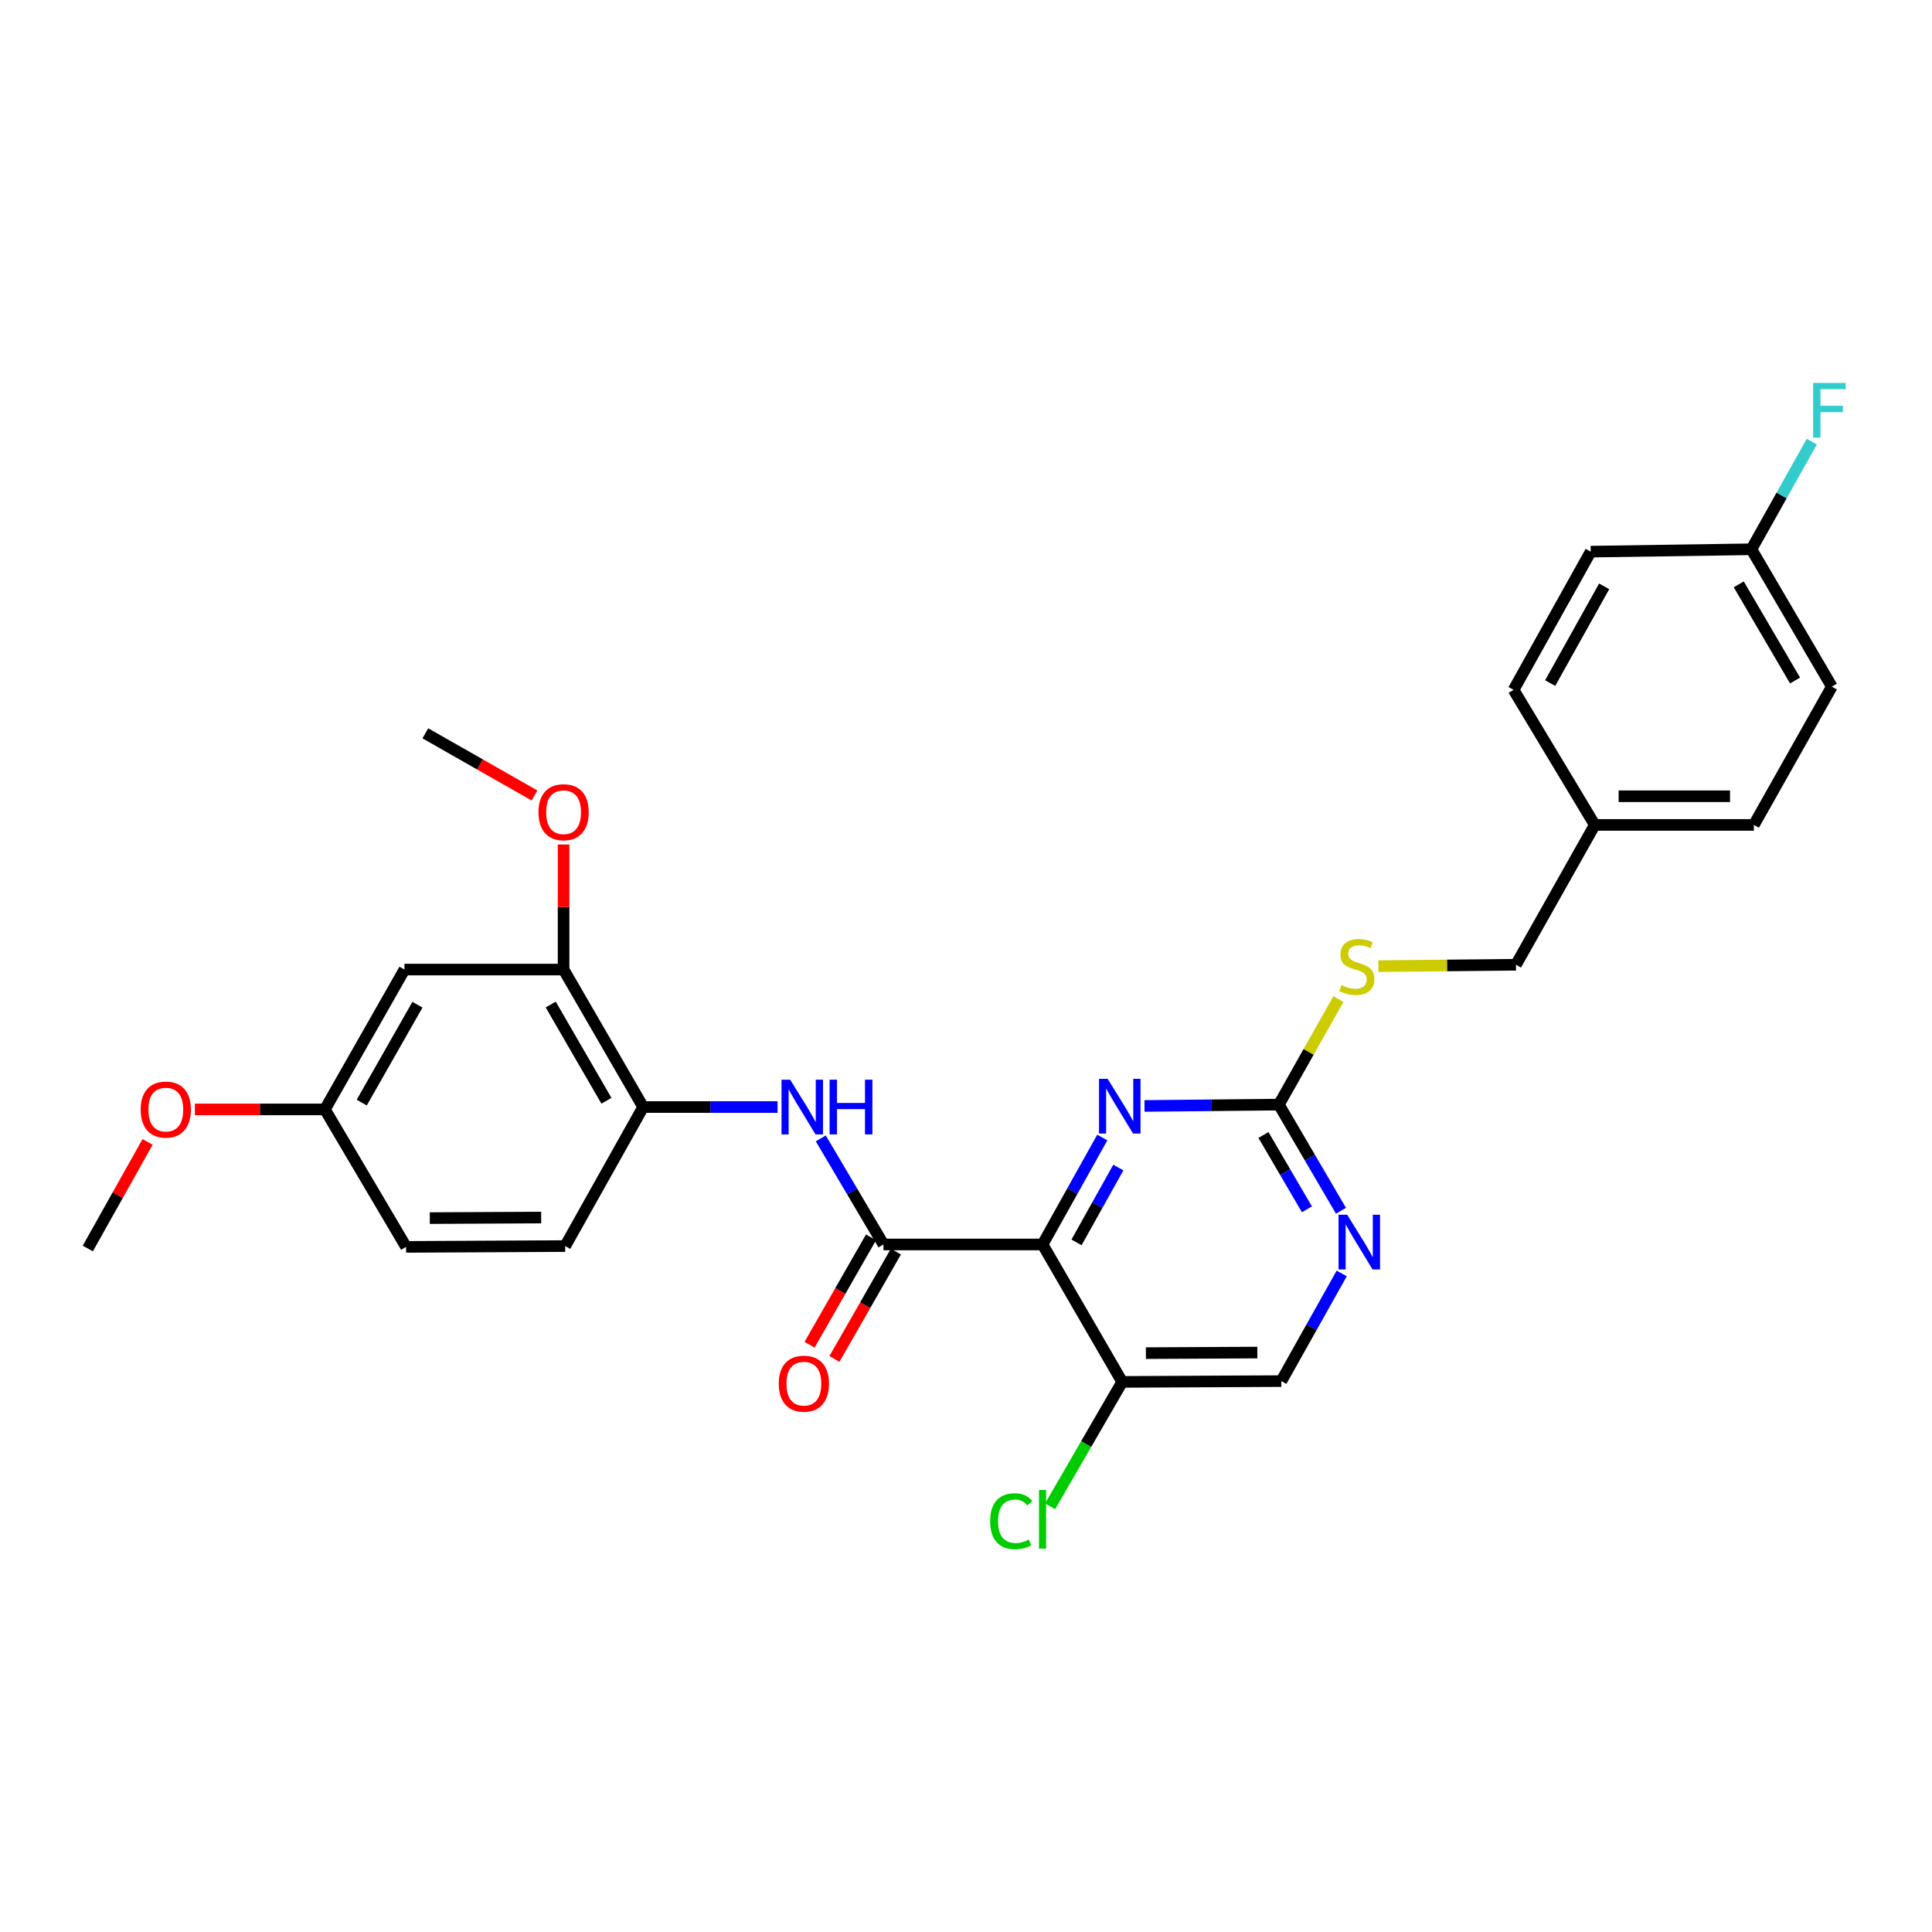 <?xml version='1.0' encoding='iso-8859-1'?>
<svg version='1.1' baseProfile='full'
              xmlns='http://www.w3.org/2000/svg'
                      xmlns:rdkit='http://www.rdkit.org/xml'
                      xmlns:xlink='http://www.w3.org/1999/xlink'
                  xml:space='preserve'
width='1000px' height='1000px' viewBox='0 0 1000 1000'>
<!-- END OF HEADER -->
<rect style='opacity:1.0;fill:#FFFFFF;stroke:none' width='1000' height='1000' x='0' y='0'> </rect>
<path class='bond-0' d='M 539.628,644.133 L 457.274,644.133' style='fill:none;fill-rule:evenodd;stroke:#000000;stroke-width:6px;stroke-linecap:butt;stroke-linejoin:miter;stroke-opacity:1' />
<path class='bond-1' d='M 539.628,644.133 L 555.083,616.457' style='fill:none;fill-rule:evenodd;stroke:#000000;stroke-width:6px;stroke-linecap:butt;stroke-linejoin:miter;stroke-opacity:1' />
<path class='bond-1' d='M 555.083,616.457 L 570.538,588.782' style='fill:none;fill-rule:evenodd;stroke:#0000FF;stroke-width:6px;stroke-linecap:butt;stroke-linejoin:miter;stroke-opacity:1' />
<path class='bond-1' d='M 557.214,643.061 L 568.032,623.688' style='fill:none;fill-rule:evenodd;stroke:#000000;stroke-width:6px;stroke-linecap:butt;stroke-linejoin:miter;stroke-opacity:1' />
<path class='bond-1' d='M 568.032,623.688 L 578.851,604.316' style='fill:none;fill-rule:evenodd;stroke:#0000FF;stroke-width:6px;stroke-linecap:butt;stroke-linejoin:miter;stroke-opacity:1' />
<path class='bond-4' d='M 539.628,644.133 L 580.842,715.273' style='fill:none;fill-rule:evenodd;stroke:#000000;stroke-width:6px;stroke-linecap:butt;stroke-linejoin:miter;stroke-opacity:1' />
<path class='bond-2' d='M 457.274,644.133 L 441.056,616.68' style='fill:none;fill-rule:evenodd;stroke:#000000;stroke-width:6px;stroke-linecap:butt;stroke-linejoin:miter;stroke-opacity:1' />
<path class='bond-2' d='M 441.056,616.68 L 424.838,589.227' style='fill:none;fill-rule:evenodd;stroke:#0000FF;stroke-width:6px;stroke-linecap:butt;stroke-linejoin:miter;stroke-opacity:1' />
<path class='bond-10' d='M 450.838,640.45 L 434.934,668.239' style='fill:none;fill-rule:evenodd;stroke:#000000;stroke-width:6px;stroke-linecap:butt;stroke-linejoin:miter;stroke-opacity:1' />
<path class='bond-10' d='M 434.934,668.239 L 419.03,696.029' style='fill:none;fill-rule:evenodd;stroke:#FF0000;stroke-width:6px;stroke-linecap:butt;stroke-linejoin:miter;stroke-opacity:1' />
<path class='bond-10' d='M 463.71,647.816 L 447.806,675.606' style='fill:none;fill-rule:evenodd;stroke:#000000;stroke-width:6px;stroke-linecap:butt;stroke-linejoin:miter;stroke-opacity:1' />
<path class='bond-10' d='M 447.806,675.606 L 431.903,703.395' style='fill:none;fill-rule:evenodd;stroke:#FF0000;stroke-width:6px;stroke-linecap:butt;stroke-linejoin:miter;stroke-opacity:1' />
<path class='bond-3' d='M 592.389,572.443 L 627.166,572.092' style='fill:none;fill-rule:evenodd;stroke:#0000FF;stroke-width:6px;stroke-linecap:butt;stroke-linejoin:miter;stroke-opacity:1' />
<path class='bond-3' d='M 627.166,572.092 L 661.944,571.74' style='fill:none;fill-rule:evenodd;stroke:#000000;stroke-width:6px;stroke-linecap:butt;stroke-linejoin:miter;stroke-opacity:1' />
<path class='bond-6' d='M 402.454,573.001 L 367.676,573.001' style='fill:none;fill-rule:evenodd;stroke:#0000FF;stroke-width:6px;stroke-linecap:butt;stroke-linejoin:miter;stroke-opacity:1' />
<path class='bond-6' d='M 367.676,573.001 L 332.899,573.001' style='fill:none;fill-rule:evenodd;stroke:#000000;stroke-width:6px;stroke-linecap:butt;stroke-linejoin:miter;stroke-opacity:1' />
<path class='bond-9' d='M 661.944,571.74 L 677.347,544.431' style='fill:none;fill-rule:evenodd;stroke:#000000;stroke-width:6px;stroke-linecap:butt;stroke-linejoin:miter;stroke-opacity:1' />
<path class='bond-9' d='M 677.347,544.431 L 692.75,517.122' style='fill:none;fill-rule:evenodd;stroke:#CCCC00;stroke-width:6px;stroke-linecap:butt;stroke-linejoin:miter;stroke-opacity:1' />
<path class='bond-28' d='M 661.944,571.74 L 678.013,599.212' style='fill:none;fill-rule:evenodd;stroke:#000000;stroke-width:6px;stroke-linecap:butt;stroke-linejoin:miter;stroke-opacity:1' />
<path class='bond-28' d='M 678.013,599.212 L 694.082,626.684' style='fill:none;fill-rule:evenodd;stroke:#0000FF;stroke-width:6px;stroke-linecap:butt;stroke-linejoin:miter;stroke-opacity:1' />
<path class='bond-28' d='M 653.963,587.47 L 665.211,606.701' style='fill:none;fill-rule:evenodd;stroke:#000000;stroke-width:6px;stroke-linecap:butt;stroke-linejoin:miter;stroke-opacity:1' />
<path class='bond-28' d='M 665.211,606.701 L 676.459,625.931' style='fill:none;fill-rule:evenodd;stroke:#0000FF;stroke-width:6px;stroke-linecap:butt;stroke-linejoin:miter;stroke-opacity:1' />
<path class='bond-11' d='M 580.842,715.273 L 663.213,714.853' style='fill:none;fill-rule:evenodd;stroke:#000000;stroke-width:6px;stroke-linecap:butt;stroke-linejoin:miter;stroke-opacity:1' />
<path class='bond-11' d='M 593.122,700.379 L 650.782,700.085' style='fill:none;fill-rule:evenodd;stroke:#000000;stroke-width:6px;stroke-linecap:butt;stroke-linejoin:miter;stroke-opacity:1' />
<path class='bond-14' d='M 580.842,715.273 L 562.183,747.47' style='fill:none;fill-rule:evenodd;stroke:#000000;stroke-width:6px;stroke-linecap:butt;stroke-linejoin:miter;stroke-opacity:1' />
<path class='bond-14' d='M 562.183,747.47 L 543.523,779.668' style='fill:none;fill-rule:evenodd;stroke:#00CC00;stroke-width:6px;stroke-linecap:butt;stroke-linejoin:miter;stroke-opacity:1' />
<path class='bond-5' d='M 694.47,659.128 L 678.842,686.99' style='fill:none;fill-rule:evenodd;stroke:#0000FF;stroke-width:6px;stroke-linecap:butt;stroke-linejoin:miter;stroke-opacity:1' />
<path class='bond-5' d='M 678.842,686.99 L 663.213,714.853' style='fill:none;fill-rule:evenodd;stroke:#000000;stroke-width:6px;stroke-linecap:butt;stroke-linejoin:miter;stroke-opacity:1' />
<path class='bond-7' d='M 332.899,573.001 L 291.709,501.845' style='fill:none;fill-rule:evenodd;stroke:#000000;stroke-width:6px;stroke-linecap:butt;stroke-linejoin:miter;stroke-opacity:1' />
<path class='bond-7' d='M 313.884,569.758 L 285.052,519.948' style='fill:none;fill-rule:evenodd;stroke:#000000;stroke-width:6px;stroke-linecap:butt;stroke-linejoin:miter;stroke-opacity:1' />
<path class='bond-12' d='M 332.899,573.001 L 292.541,644.965' style='fill:none;fill-rule:evenodd;stroke:#000000;stroke-width:6px;stroke-linecap:butt;stroke-linejoin:miter;stroke-opacity:1' />
<path class='bond-8' d='M 291.709,501.845 L 209.355,501.845' style='fill:none;fill-rule:evenodd;stroke:#000000;stroke-width:6px;stroke-linecap:butt;stroke-linejoin:miter;stroke-opacity:1' />
<path class='bond-19' d='M 291.709,501.845 L 291.709,469.479' style='fill:none;fill-rule:evenodd;stroke:#000000;stroke-width:6px;stroke-linecap:butt;stroke-linejoin:miter;stroke-opacity:1' />
<path class='bond-19' d='M 291.709,469.479 L 291.709,437.113' style='fill:none;fill-rule:evenodd;stroke:#FF0000;stroke-width:6px;stroke-linecap:butt;stroke-linejoin:miter;stroke-opacity:1' />
<path class='bond-29' d='M 209.355,501.845 L 168.166,574.229' style='fill:none;fill-rule:evenodd;stroke:#000000;stroke-width:6px;stroke-linecap:butt;stroke-linejoin:miter;stroke-opacity:1' />
<path class='bond-29' d='M 216.067,520.037 L 187.234,570.706' style='fill:none;fill-rule:evenodd;stroke:#000000;stroke-width:6px;stroke-linecap:butt;stroke-linejoin:miter;stroke-opacity:1' />
<path class='bond-15' d='M 713.44,500.076 L 749.048,499.716' style='fill:none;fill-rule:evenodd;stroke:#CCCC00;stroke-width:6px;stroke-linecap:butt;stroke-linejoin:miter;stroke-opacity:1' />
<path class='bond-15' d='M 749.048,499.716 L 784.655,499.356' style='fill:none;fill-rule:evenodd;stroke:#000000;stroke-width:6px;stroke-linecap:butt;stroke-linejoin:miter;stroke-opacity:1' />
<path class='bond-18' d='M 292.541,644.965 L 210.187,645.385' style='fill:none;fill-rule:evenodd;stroke:#000000;stroke-width:6px;stroke-linecap:butt;stroke-linejoin:miter;stroke-opacity:1' />
<path class='bond-18' d='M 280.113,630.197 L 222.465,630.491' style='fill:none;fill-rule:evenodd;stroke:#000000;stroke-width:6px;stroke-linecap:butt;stroke-linejoin:miter;stroke-opacity:1' />
<path class='bond-13' d='M 168.166,574.229 L 210.187,645.385' style='fill:none;fill-rule:evenodd;stroke:#000000;stroke-width:6px;stroke-linecap:butt;stroke-linejoin:miter;stroke-opacity:1' />
<path class='bond-25' d='M 168.166,574.229 L 134.518,574.229' style='fill:none;fill-rule:evenodd;stroke:#000000;stroke-width:6px;stroke-linecap:butt;stroke-linejoin:miter;stroke-opacity:1' />
<path class='bond-25' d='M 134.518,574.229 L 100.871,574.229' style='fill:none;fill-rule:evenodd;stroke:#FF0000;stroke-width:6px;stroke-linecap:butt;stroke-linejoin:miter;stroke-opacity:1' />
<path class='bond-17' d='M 784.655,499.356 L 825.449,426.972' style='fill:none;fill-rule:evenodd;stroke:#000000;stroke-width:6px;stroke-linecap:butt;stroke-linejoin:miter;stroke-opacity:1' />
<path class='bond-16' d='M 906.534,284.305 L 948.16,355.404' style='fill:none;fill-rule:evenodd;stroke:#000000;stroke-width:6px;stroke-linecap:butt;stroke-linejoin:miter;stroke-opacity:1' />
<path class='bond-16' d='M 899.979,302.463 L 929.117,352.232' style='fill:none;fill-rule:evenodd;stroke:#000000;stroke-width:6px;stroke-linecap:butt;stroke-linejoin:miter;stroke-opacity:1' />
<path class='bond-20' d='M 906.534,284.305 L 922.163,256.442' style='fill:none;fill-rule:evenodd;stroke:#000000;stroke-width:6px;stroke-linecap:butt;stroke-linejoin:miter;stroke-opacity:1' />
<path class='bond-20' d='M 922.163,256.442 L 937.792,228.58' style='fill:none;fill-rule:evenodd;stroke:#33CCCC;stroke-width:6px;stroke-linecap:butt;stroke-linejoin:miter;stroke-opacity:1' />
<path class='bond-30' d='M 906.534,284.305 L 823.348,285.532' style='fill:none;fill-rule:evenodd;stroke:#000000;stroke-width:6px;stroke-linecap:butt;stroke-linejoin:miter;stroke-opacity:1' />
<path class='bond-23' d='M 825.449,426.972 L 783.427,357.068' style='fill:none;fill-rule:evenodd;stroke:#000000;stroke-width:6px;stroke-linecap:butt;stroke-linejoin:miter;stroke-opacity:1' />
<path class='bond-24' d='M 825.449,426.972 L 907.803,426.972' style='fill:none;fill-rule:evenodd;stroke:#000000;stroke-width:6px;stroke-linecap:butt;stroke-linejoin:miter;stroke-opacity:1' />
<path class='bond-24' d='M 837.802,412.141 L 895.45,412.141' style='fill:none;fill-rule:evenodd;stroke:#000000;stroke-width:6px;stroke-linecap:butt;stroke-linejoin:miter;stroke-opacity:1' />
<path class='bond-26' d='M 276.651,411.74 L 248.404,395.655' style='fill:none;fill-rule:evenodd;stroke:#FF0000;stroke-width:6px;stroke-linecap:butt;stroke-linejoin:miter;stroke-opacity:1' />
<path class='bond-26' d='M 248.404,395.655 L 220.157,379.57' style='fill:none;fill-rule:evenodd;stroke:#000000;stroke-width:6px;stroke-linecap:butt;stroke-linejoin:miter;stroke-opacity:1' />
<path class='bond-21' d='M 823.348,285.532 L 783.427,357.068' style='fill:none;fill-rule:evenodd;stroke:#000000;stroke-width:6px;stroke-linecap:butt;stroke-linejoin:miter;stroke-opacity:1' />
<path class='bond-21' d='M 830.311,303.49 L 802.367,353.565' style='fill:none;fill-rule:evenodd;stroke:#000000;stroke-width:6px;stroke-linecap:butt;stroke-linejoin:miter;stroke-opacity:1' />
<path class='bond-22' d='M 948.16,355.404 L 907.803,426.972' style='fill:none;fill-rule:evenodd;stroke:#000000;stroke-width:6px;stroke-linecap:butt;stroke-linejoin:miter;stroke-opacity:1' />
<path class='bond-27' d='M 76.381,591.052 L 60.918,618.635' style='fill:none;fill-rule:evenodd;stroke:#FF0000;stroke-width:6px;stroke-linecap:butt;stroke-linejoin:miter;stroke-opacity:1' />
<path class='bond-27' d='M 60.918,618.635 L 45.455,646.218' style='fill:none;fill-rule:evenodd;stroke:#000000;stroke-width:6px;stroke-linecap:butt;stroke-linejoin:miter;stroke-opacity:1' />
<path  class='atom-2' d='M 573.33 558.413
L 582.61 573.413
Q 583.53 574.893, 585.01 577.573
Q 586.49 580.253, 586.57 580.413
L 586.57 558.413
L 590.33 558.413
L 590.33 586.733
L 586.45 586.733
L 576.49 570.333
Q 575.33 568.413, 574.09 566.213
Q 572.89 564.013, 572.53 563.333
L 572.53 586.733
L 568.85 586.733
L 568.85 558.413
L 573.33 558.413
' fill='#0000FF'/>
<path  class='atom-3' d='M 408.993 558.841
L 418.273 573.841
Q 419.193 575.321, 420.673 578.001
Q 422.153 580.681, 422.233 580.841
L 422.233 558.841
L 425.993 558.841
L 425.993 587.161
L 422.113 587.161
L 412.153 570.761
Q 410.993 568.841, 409.753 566.641
Q 408.553 564.441, 408.193 563.761
L 408.193 587.161
L 404.513 587.161
L 404.513 558.841
L 408.993 558.841
' fill='#0000FF'/>
<path  class='atom-3' d='M 429.393 558.841
L 433.233 558.841
L 433.233 570.881
L 447.713 570.881
L 447.713 558.841
L 451.553 558.841
L 451.553 587.161
L 447.713 587.161
L 447.713 574.081
L 433.233 574.081
L 433.233 587.161
L 429.393 587.161
L 429.393 558.841
' fill='#0000FF'/>
<path  class='atom-6' d='M 697.31 628.745
L 706.59 643.745
Q 707.51 645.225, 708.99 647.905
Q 710.47 650.585, 710.55 650.745
L 710.55 628.745
L 714.31 628.745
L 714.31 657.065
L 710.43 657.065
L 700.47 640.665
Q 699.31 638.745, 698.07 636.545
Q 696.87 634.345, 696.51 633.665
L 696.51 657.065
L 692.83 657.065
L 692.83 628.745
L 697.31 628.745
' fill='#0000FF'/>
<path  class='atom-10' d='M 694.301 509.908
Q 694.621 510.028, 695.941 510.588
Q 697.261 511.148, 698.701 511.508
Q 700.181 511.828, 701.621 511.828
Q 704.301 511.828, 705.861 510.548
Q 707.421 509.228, 707.421 506.948
Q 707.421 505.388, 706.621 504.428
Q 705.861 503.468, 704.661 502.948
Q 703.461 502.428, 701.461 501.828
Q 698.941 501.068, 697.421 500.348
Q 695.941 499.628, 694.861 498.108
Q 693.821 496.588, 693.821 494.028
Q 693.821 490.468, 696.221 488.268
Q 698.661 486.068, 703.461 486.068
Q 706.741 486.068, 710.461 487.628
L 709.541 490.708
Q 706.141 489.308, 703.581 489.308
Q 700.821 489.308, 699.301 490.468
Q 697.781 491.588, 697.821 493.548
Q 697.821 495.068, 698.581 495.988
Q 699.381 496.908, 700.501 497.428
Q 701.661 497.948, 703.581 498.548
Q 706.141 499.348, 707.661 500.148
Q 709.181 500.948, 710.261 502.588
Q 711.381 504.188, 711.381 506.948
Q 711.381 510.868, 708.741 512.988
Q 706.141 515.068, 701.781 515.068
Q 699.261 515.068, 697.341 514.508
Q 695.461 513.988, 693.221 513.068
L 694.301 509.908
' fill='#CCCC00'/>
<path  class='atom-11' d='M 403.085 716.185
Q 403.085 709.385, 406.445 705.585
Q 409.805 701.785, 416.085 701.785
Q 422.365 701.785, 425.725 705.585
Q 429.085 709.385, 429.085 716.185
Q 429.085 723.065, 425.685 726.985
Q 422.285 730.865, 416.085 730.865
Q 409.845 730.865, 406.445 726.985
Q 403.085 723.105, 403.085 716.185
M 416.085 727.665
Q 420.405 727.665, 422.725 724.785
Q 425.085 721.865, 425.085 716.185
Q 425.085 710.625, 422.725 707.825
Q 420.405 704.985, 416.085 704.985
Q 411.765 704.985, 409.405 707.785
Q 407.085 710.585, 407.085 716.185
Q 407.085 721.905, 409.405 724.785
Q 411.765 727.665, 416.085 727.665
' fill='#FF0000'/>
<path  class='atom-15' d='M 512.508 787.368
Q 512.508 780.328, 515.788 776.648
Q 519.108 772.928, 525.388 772.928
Q 531.228 772.928, 534.348 777.048
L 531.708 779.208
Q 529.428 776.208, 525.388 776.208
Q 521.108 776.208, 518.828 779.088
Q 516.588 781.928, 516.588 787.368
Q 516.588 792.968, 518.908 795.848
Q 521.268 798.728, 525.828 798.728
Q 528.948 798.728, 532.588 796.848
L 533.708 799.848
Q 532.228 800.808, 529.988 801.368
Q 527.748 801.928, 525.268 801.928
Q 519.108 801.928, 515.788 798.168
Q 512.508 794.408, 512.508 787.368
' fill='#00CC00'/>
<path  class='atom-15' d='M 537.788 771.208
L 541.468 771.208
L 541.468 801.568
L 537.788 801.568
L 537.788 771.208
' fill='#00CC00'/>
<path  class='atom-20' d='M 278.709 420.395
Q 278.709 413.595, 282.069 409.795
Q 285.429 405.995, 291.709 405.995
Q 297.989 405.995, 301.349 409.795
Q 304.709 413.595, 304.709 420.395
Q 304.709 427.275, 301.309 431.195
Q 297.909 435.075, 291.709 435.075
Q 285.469 435.075, 282.069 431.195
Q 278.709 427.315, 278.709 420.395
M 291.709 431.875
Q 296.029 431.875, 298.349 428.995
Q 300.709 426.075, 300.709 420.395
Q 300.709 414.835, 298.349 412.035
Q 296.029 409.195, 291.709 409.195
Q 287.389 409.195, 285.029 411.995
Q 282.709 414.795, 282.709 420.395
Q 282.709 426.115, 285.029 428.995
Q 287.389 431.875, 291.709 431.875
' fill='#FF0000'/>
<path  class='atom-21' d='M 938.471 198.197
L 955.311 198.197
L 955.311 201.437
L 942.271 201.437
L 942.271 210.037
L 953.871 210.037
L 953.871 213.317
L 942.271 213.317
L 942.271 226.517
L 938.471 226.517
L 938.471 198.197
' fill='#33CCCC'/>
<path  class='atom-26' d='M 72.812 574.309
Q 72.812 567.509, 76.172 563.709
Q 79.532 559.909, 85.812 559.909
Q 92.092 559.909, 95.452 563.709
Q 98.812 567.509, 98.812 574.309
Q 98.812 581.189, 95.412 585.109
Q 92.012 588.989, 85.812 588.989
Q 79.572 588.989, 76.172 585.109
Q 72.812 581.229, 72.812 574.309
M 85.812 585.789
Q 90.132 585.789, 92.452 582.909
Q 94.812 579.989, 94.812 574.309
Q 94.812 568.749, 92.452 565.949
Q 90.132 563.109, 85.812 563.109
Q 81.492 563.109, 79.132 565.909
Q 76.812 568.709, 76.812 574.309
Q 76.812 580.029, 79.132 582.909
Q 81.492 585.789, 85.812 585.789
' fill='#FF0000'/>
</svg>

